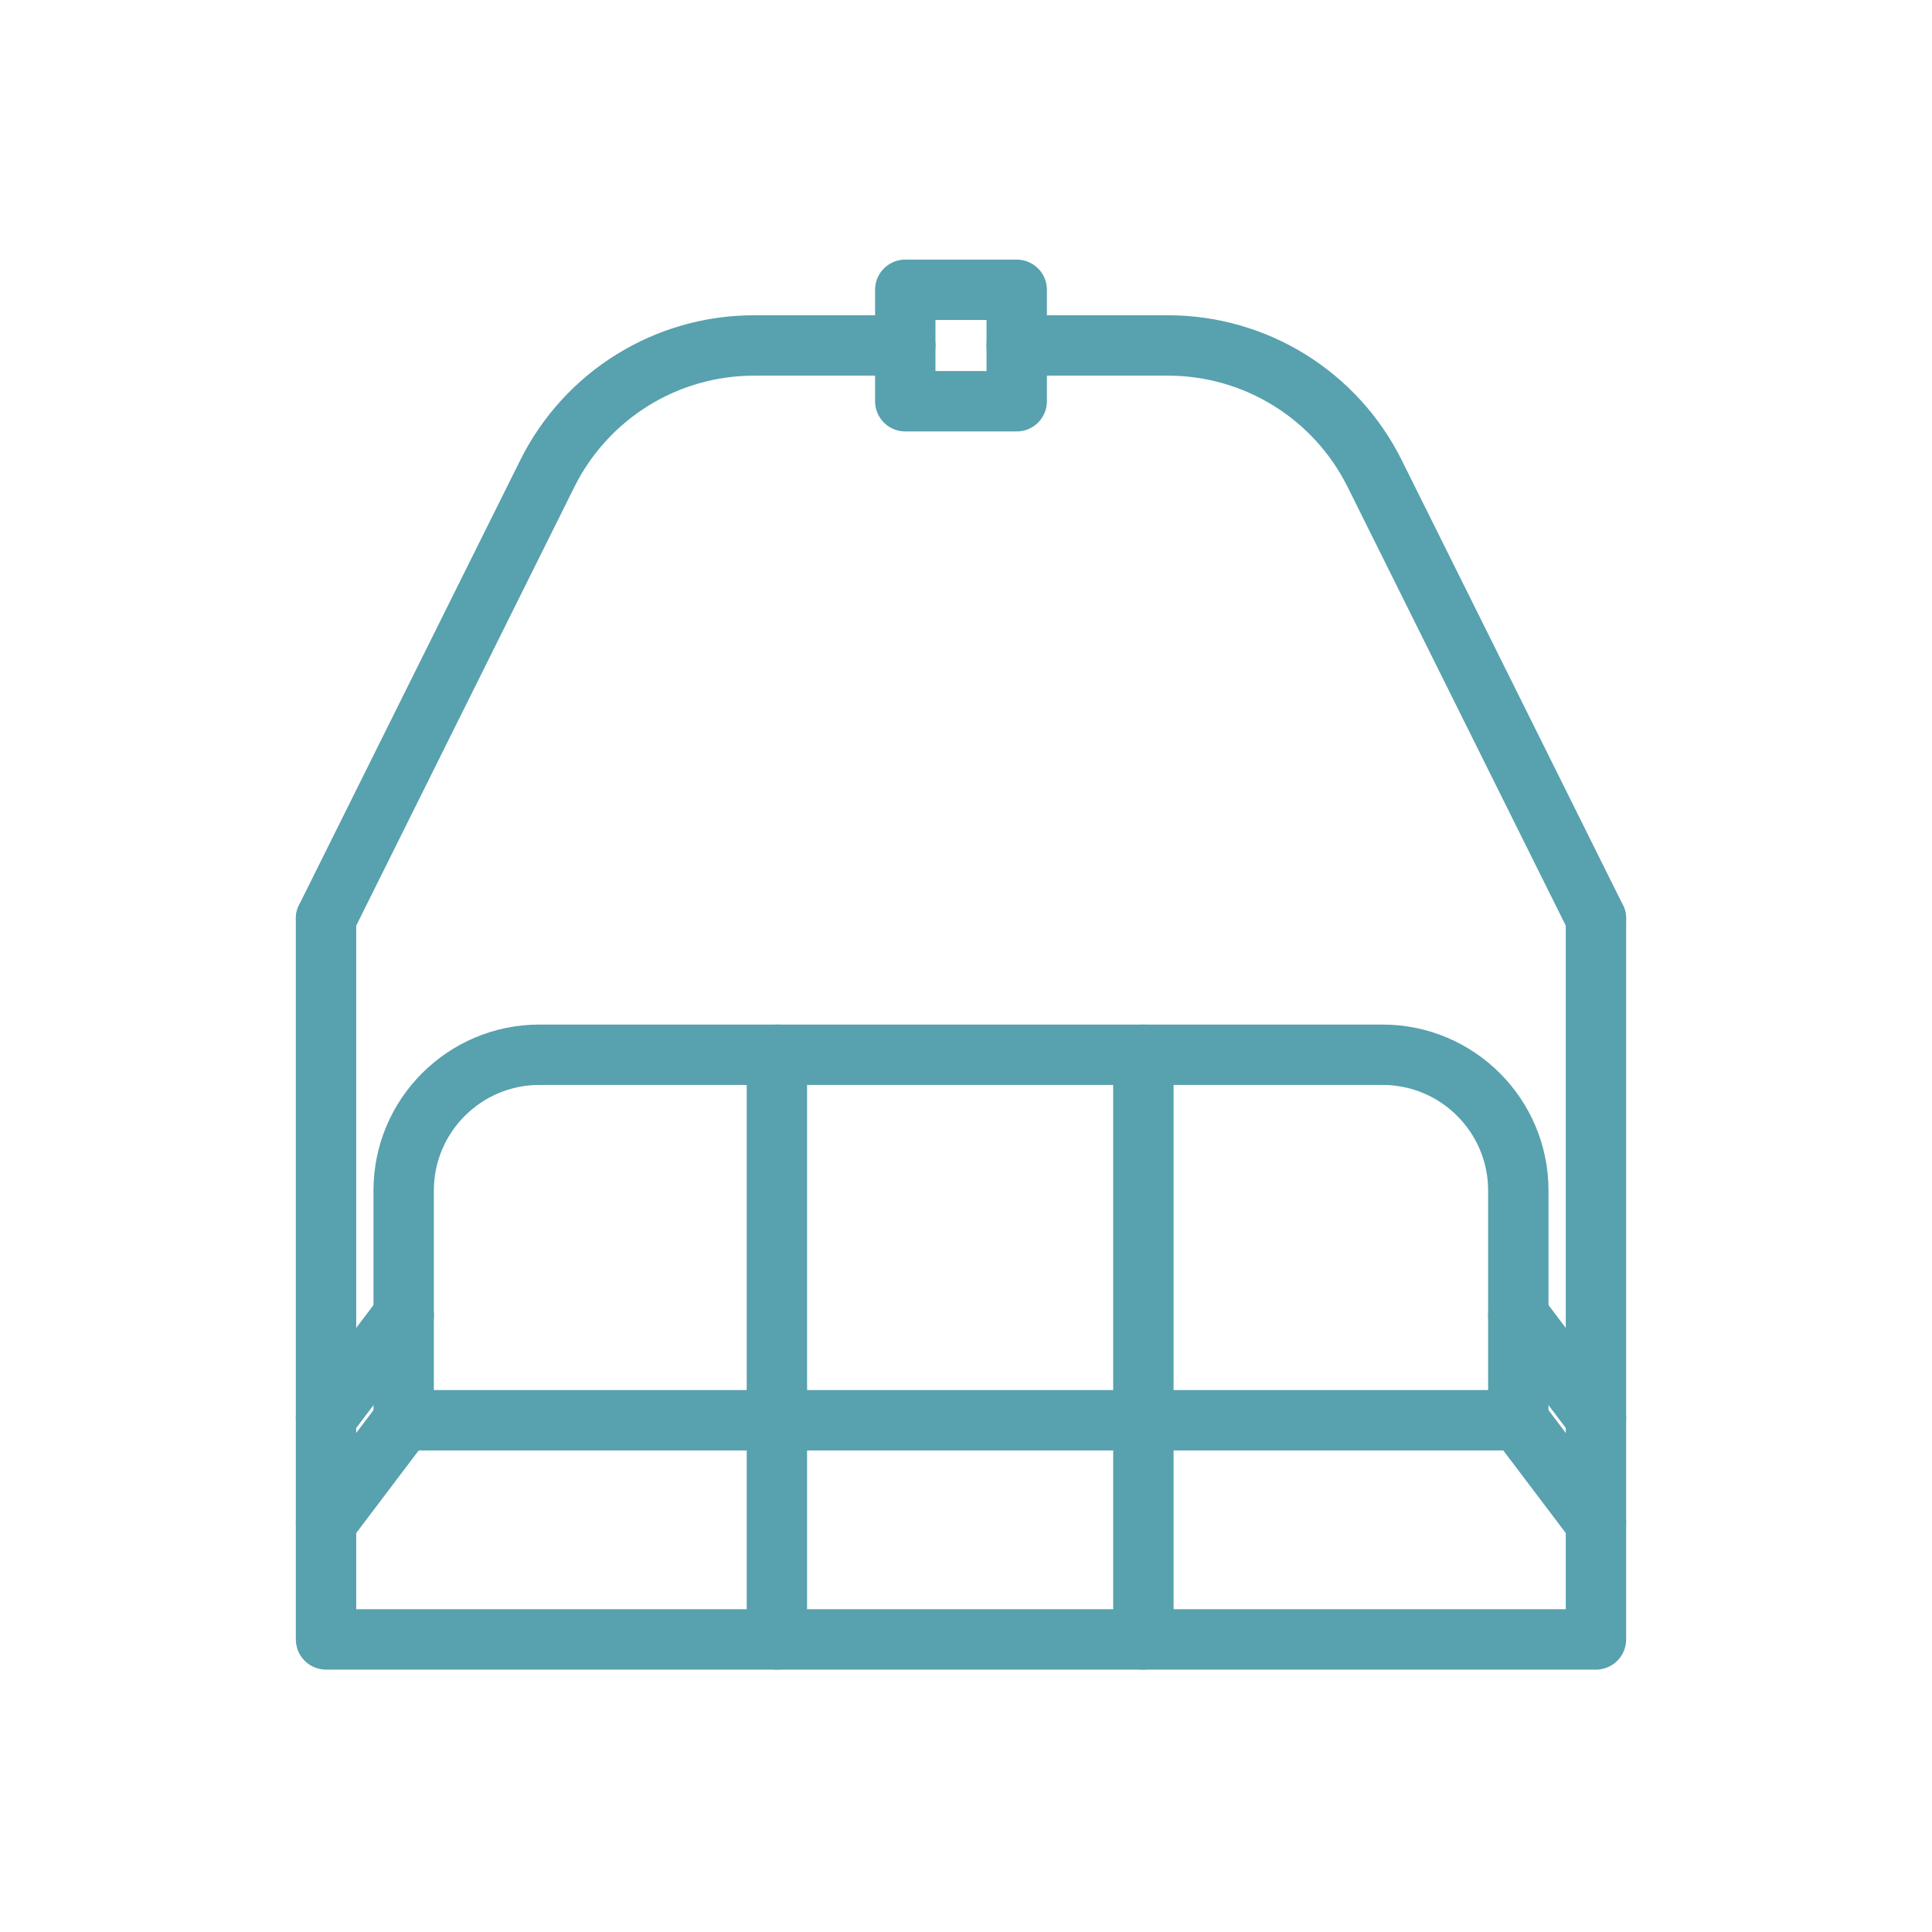 <?xml version="1.0" encoding="UTF-8"?>
<svg xmlns="http://www.w3.org/2000/svg" width="32" height="32" viewBox="0 0 32 32" fill="none">
  <path d="M5.4 15.214V23.484V25.224V27.154H12.868H18.938H26.434V25.224V23.484V15.214" stroke="#58A1AE" stroke-linecap="round" stroke-linejoin="round"></path>
  <path d="M5.4 15.214L9.066 7.842C9.714 6.542 11.038 5.722 12.488 5.722H14.994" stroke="#58A1AE" stroke-linecap="round" stroke-linejoin="round"></path>
  <path d="M16.84 5.722H19.346C20.796 5.722 22.12 6.542 22.768 7.842L26.434 15.214" stroke="#58A1AE" stroke-linecap="round" stroke-linejoin="round"></path>
  <path d="M8.936 17.47H22.9C24.14 17.47 25.148 18.478 25.148 19.718V23.524H6.686V19.718C6.686 18.478 7.694 17.47 8.934 17.47H8.936Z" stroke="#58A1AE" stroke-linecap="round" stroke-linejoin="round"></path>
  <path d="M12.868 17.47V23.524V27.154" stroke="#58A1AE" stroke-linecap="round" stroke-linejoin="round"></path>
  <path d="M18.938 17.47V23.524V27.154" stroke="#58A1AE" stroke-linecap="round" stroke-linejoin="round"></path>
  <path d="M6.686 23.524L5.4 25.224" stroke="#58A1AE" stroke-linecap="round" stroke-linejoin="round"></path>
  <path d="M6.686 21.784L5.4 23.484" stroke="#58A1AE" stroke-linecap="round" stroke-linejoin="round"></path>
  <path d="M26.434 25.224L25.148 23.524" stroke="#58A1AE" stroke-linecap="round" stroke-linejoin="round"></path>
  <path d="M26.434 23.484L25.148 21.784" stroke="#58A1AE" stroke-linecap="round" stroke-linejoin="round"></path>
  <path d="M16.84 4.8H14.994V6.646H16.84V4.8Z" stroke="#58A1AE" stroke-linecap="round" stroke-linejoin="round"></path>
</svg>
